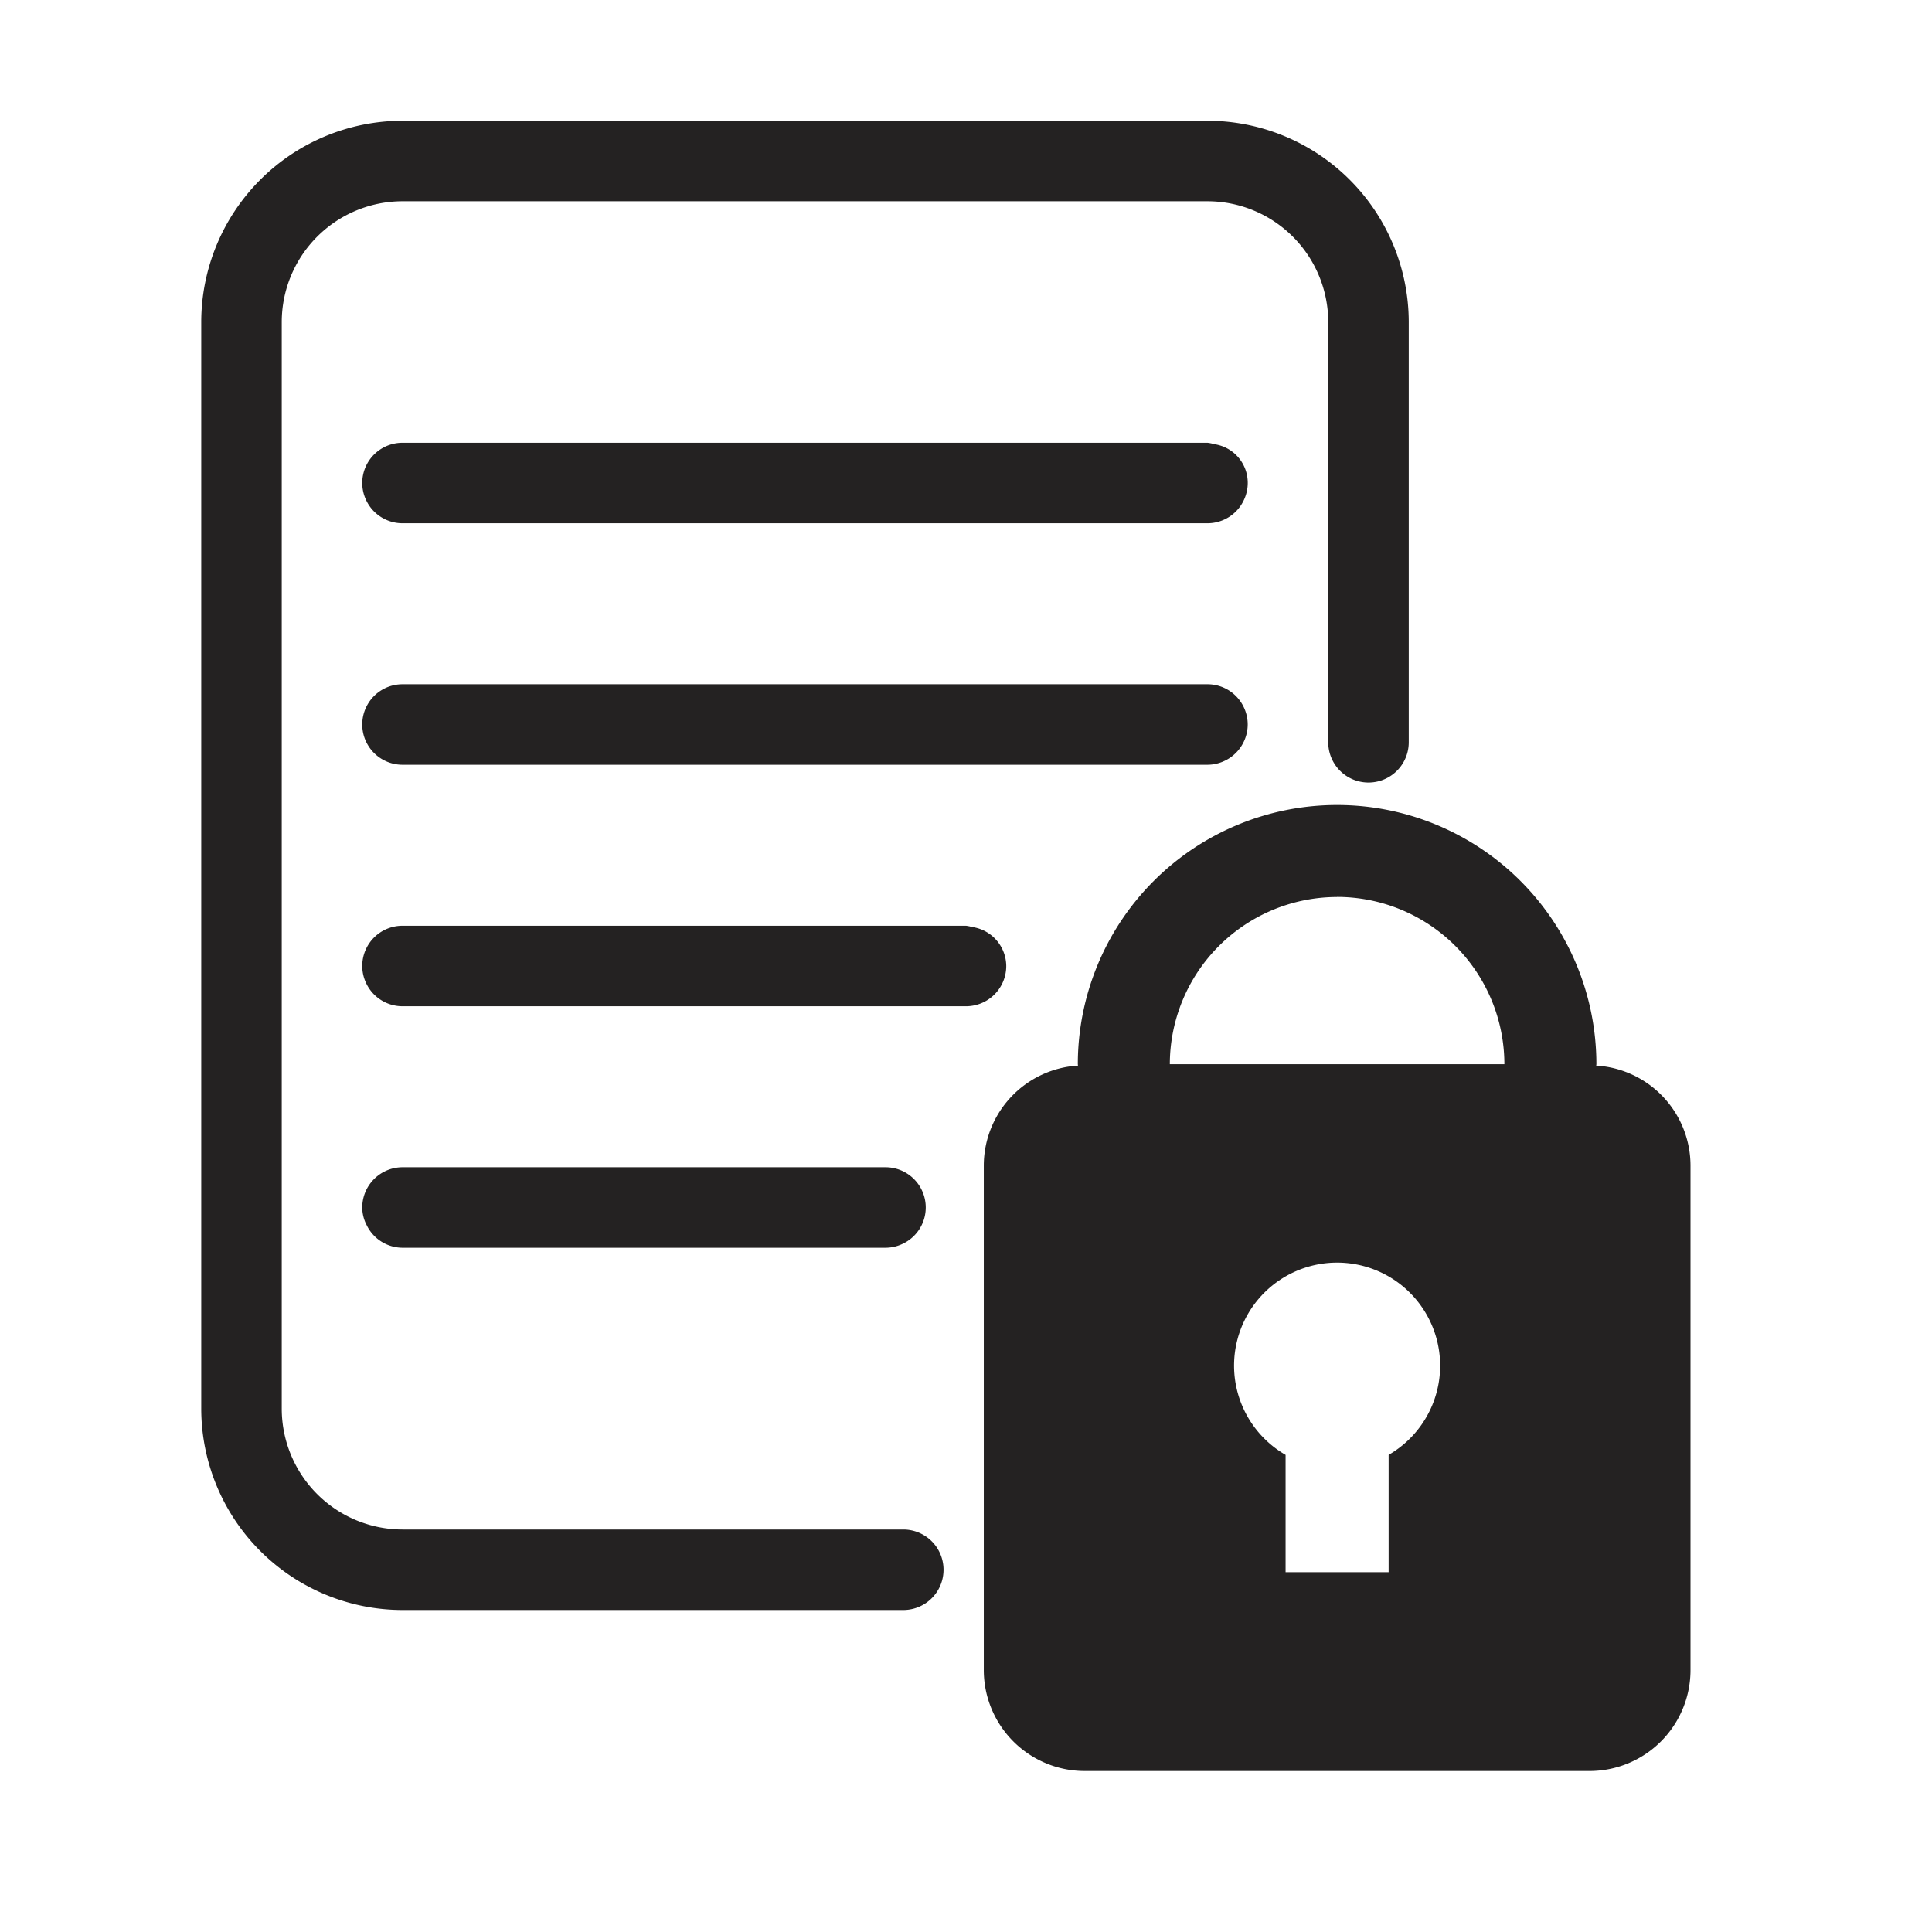 <svg id="Layer_1" data-name="Layer 1" xmlns="http://www.w3.org/2000/svg" viewBox="0 0 24 24">
  <defs>
    <style>
      .cls-1 {
        fill: #242222;
      }
    </style>
  </defs>
  <path class="cls-1" d="M15.5,6a.485.485,0,0,0-.385-.477c-.015-.004-.028-.006-.043-.009A.469.469,0,0,0,15,5.5H5a.5.5,0,0,0-.5.5.494.494,0,0,0,.039.192A.499.499,0,0,0,5,6.5H15a.499.499,0,0,0,.461-.309A.493.493,0,0,0,15.5,6Z"/>
  <path class="cls-1" d="M12.12,11.524a.45.45,0,0,0-.047-.009A.471.471,0,0,0,12,11.5H5a.5.5,0,0,0-.5.5.494.494,0,0,0,.039.192A.499.499,0,0,0,5,12.5h7a.5.5,0,0,0,.5-.5A.493.493,0,0,0,12.12,11.524Z"/>
  <path class="cls-1" d="M11.5,15a.5.5,0,0,0-.5-.5H5a.501.501,0,0,0-.5.5.474.474,0,0,0,.053.215A.497.497,0,0,0,5,15.5h6a.493.493,0,0,0,.191-.039A.499.499,0,0,0,11.5,15Z"/>
  <path class="cls-1" d="M15.461,9.191A.495.495,0,0,0,15.461,8.808.499.499,0,0,0,15,8.5H5a.5.5,0,0,0,0,1H15a.492.492,0,0,0,.191-.039A.5.5,0,0,0,15.461,9.191Z"/>
  <path class="cls-1" d="M19.828,13.237l.003-.016a3.221,3.221,0,1,0-6.442,0l.003.016A1.246,1.246,0,0,0,12.221,14.475v6.271A1.254,1.254,0,0,0,13.475,22h6.271A1.254,1.254,0,0,0,21,20.746V14.475A1.246,1.246,0,0,0,19.828,13.237Zm-3.218-2.095a2.08,2.08,0,0,1,2.078,2.078H14.532A2.08,2.08,0,0,1,16.61,11.143Zm.64,6.93v1.458H15.97V18.073a1.28,1.28,0,1,1,1.28,0Z"/>
  <path class="cls-1" d="M11.221,20H5a2.503,2.503,0,0,1-2.5-2.5V4A2.503,2.503,0,0,1,5,1.5H15A2.503,2.503,0,0,1,17.5,4V9.221a.5.5,0,0,1-1,0V4A1.502,1.502,0,0,0,15,2.5H5A1.502,1.502,0,0,0,3.5,4V17.5A1.502,1.502,0,0,0,5,19h6.221a.5.5,0,0,1,0,1Z"/>
</svg>
